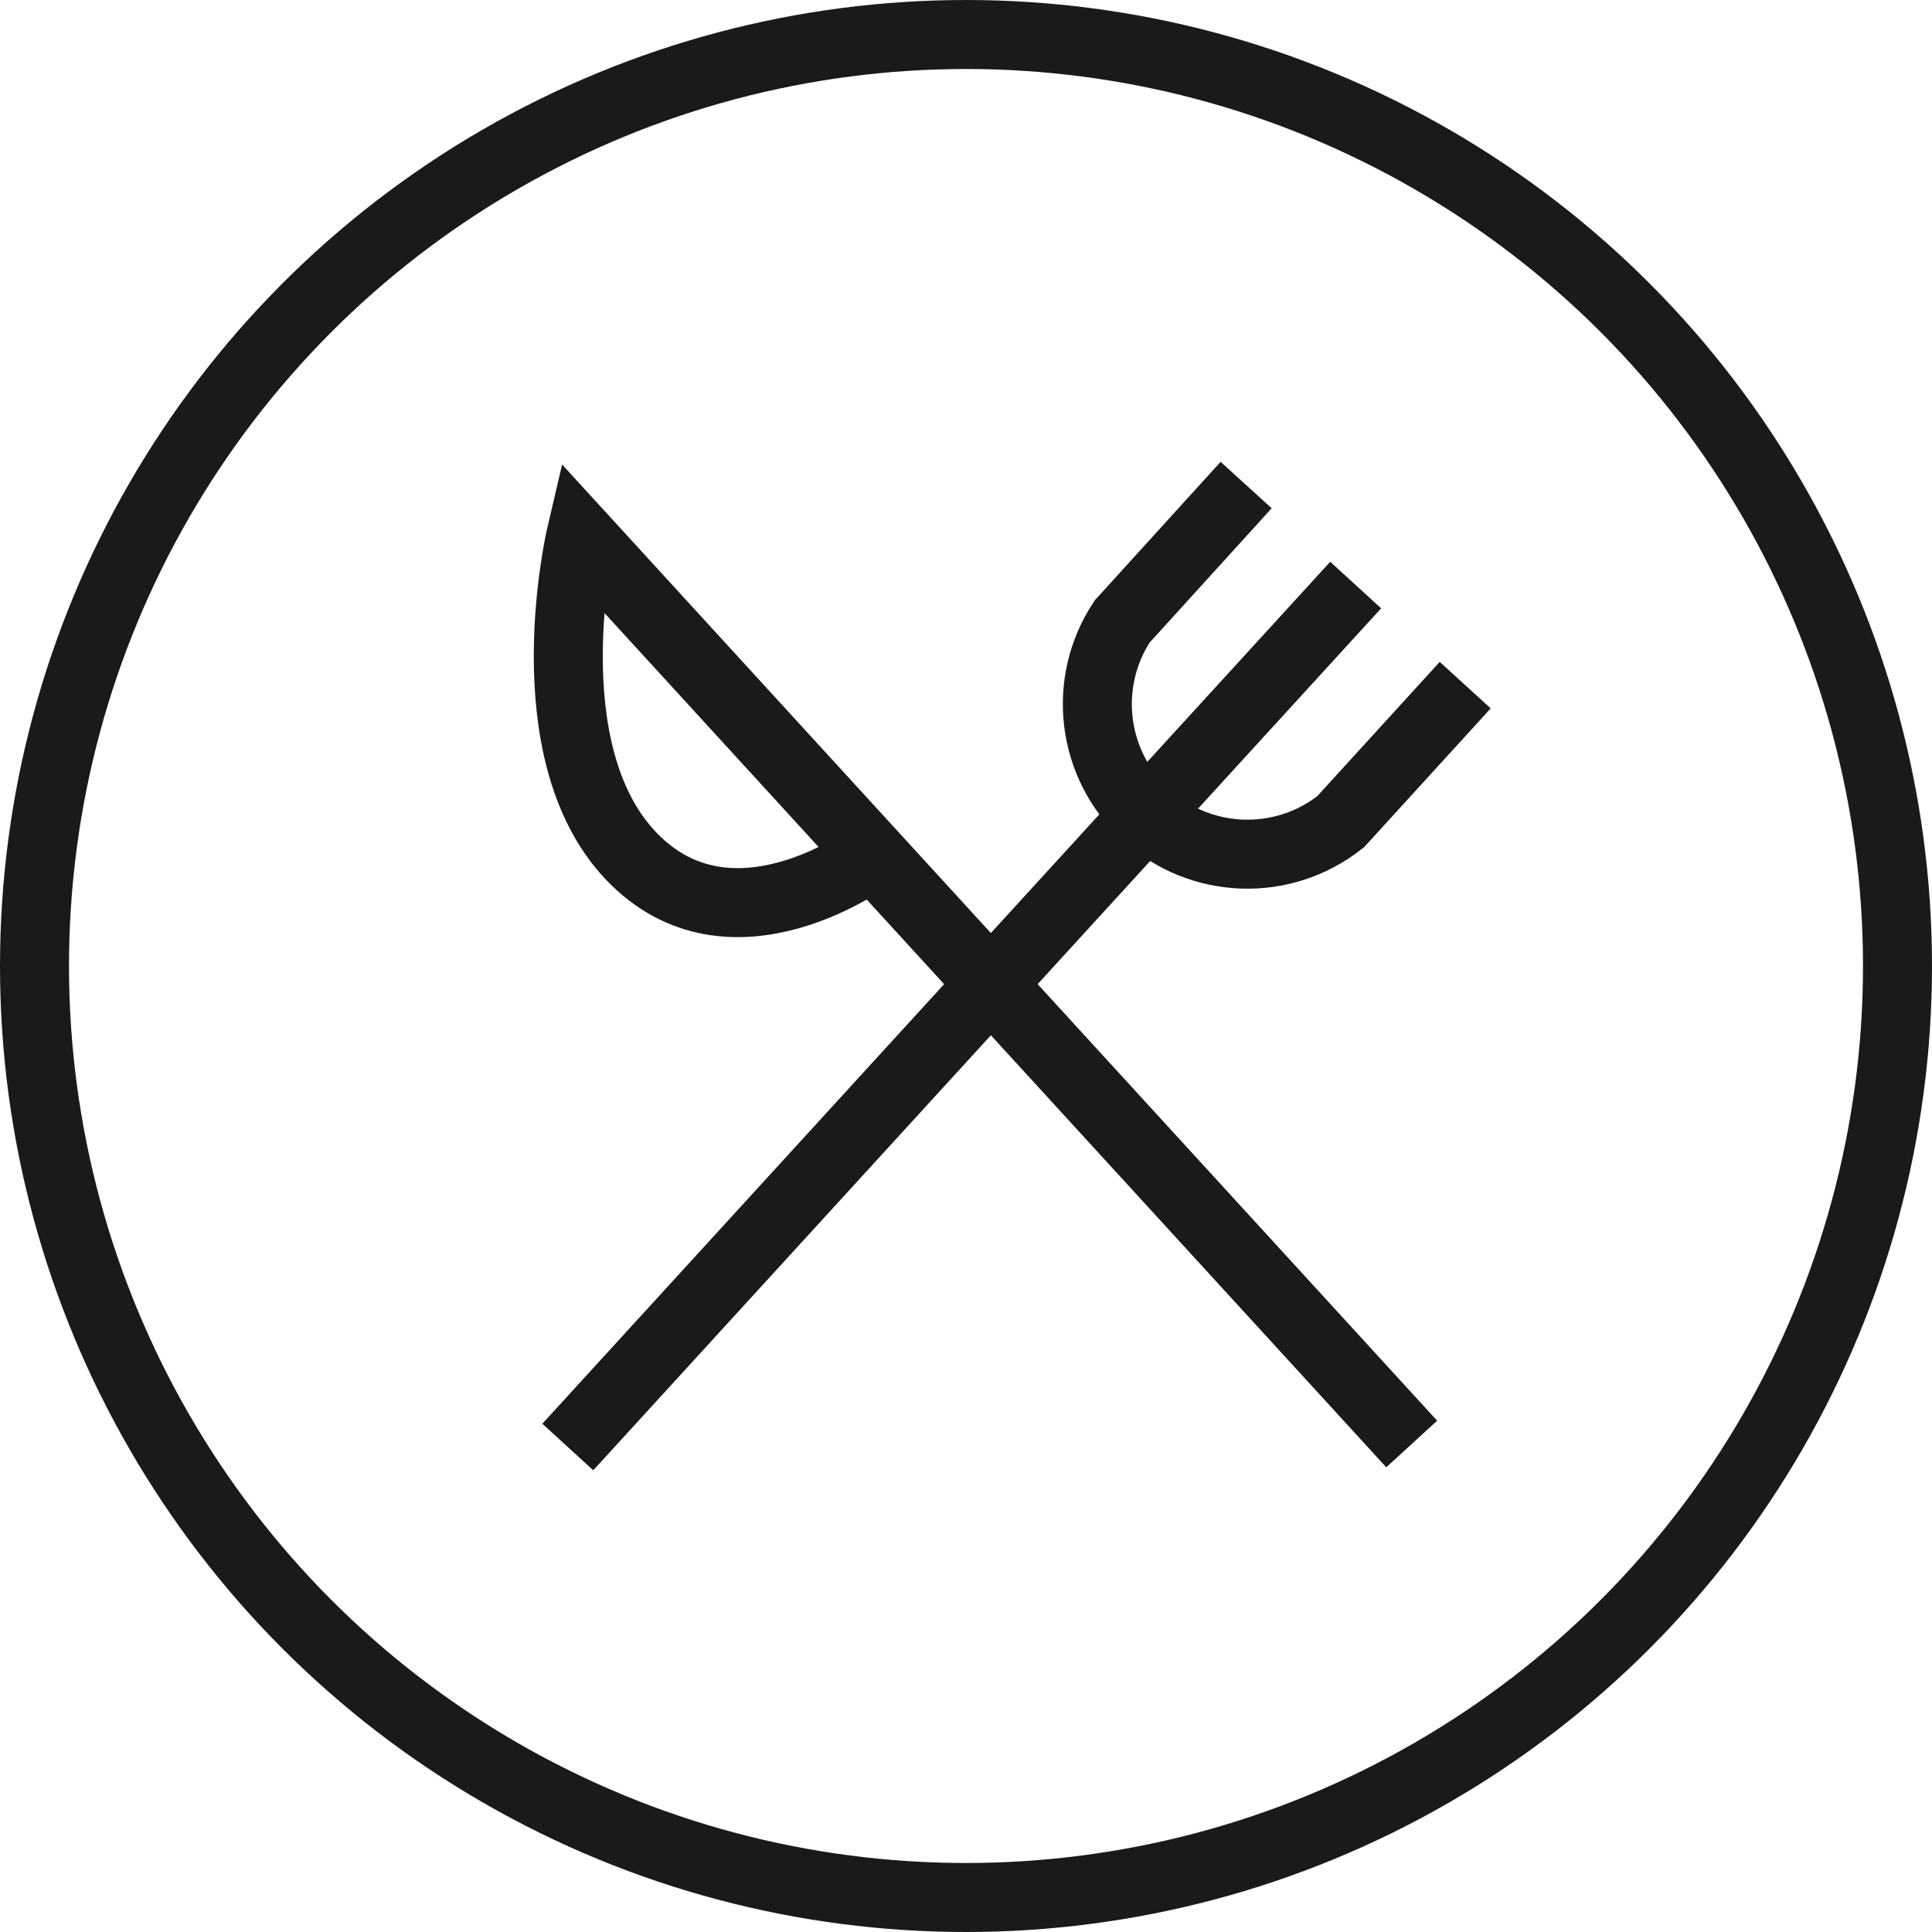 <?xml version="1.0" encoding="UTF-8"?>
<svg width="56px" height="56px" viewBox="0 0 56 56" version="1.1" xmlns="http://www.w3.org/2000/svg" xmlns:xlink="http://www.w3.org/1999/xlink">
    <!-- Generator: Sketch 58 (84663) - https://sketch.com -->
    <title>Group 10</title>
    <desc>Created with Sketch.</desc>
    <g id="Page-1" stroke="none" stroke-width="1" fill="none" fill-rule="evenodd">
        <g id="learn-more-cooking" transform="translate(-322, -628)" stroke="#1A1A19" stroke-width="2">
            <g id="Tabs" transform="translate(0, 613)">
                <g id="Not-selected" transform="translate(280, 0)">
                    <g id="Group-10" transform="translate(42, 15)">
                        <circle id="Oval-5" cx="28" cy="28" r="27"></circle>
                        <g id="cooking-icon-electrolux" transform="translate(16.225, 14)">
                            <path d="M24.694,27.855 L0.61,1.538 C0.61,1.538 -0.841,7.744 2.059,10.803 C4.96,13.863 9.034,10.803 9.034,10.803" id="Shape"></path>
                            <path d="M23.07,2.958 L0.233,27.942" id="Shape"></path>
                            <path d="M19.895,0.059 L16.299,4.017 C15.124,5.802 15.419,8.175 16.995,9.618 C18.571,11.06 20.961,11.145 22.635,9.817 L26.245,5.859" id="Shape"></path>
                        </g>
                    </g>
                </g>
            </g>
        </g>
    </g>
</svg>